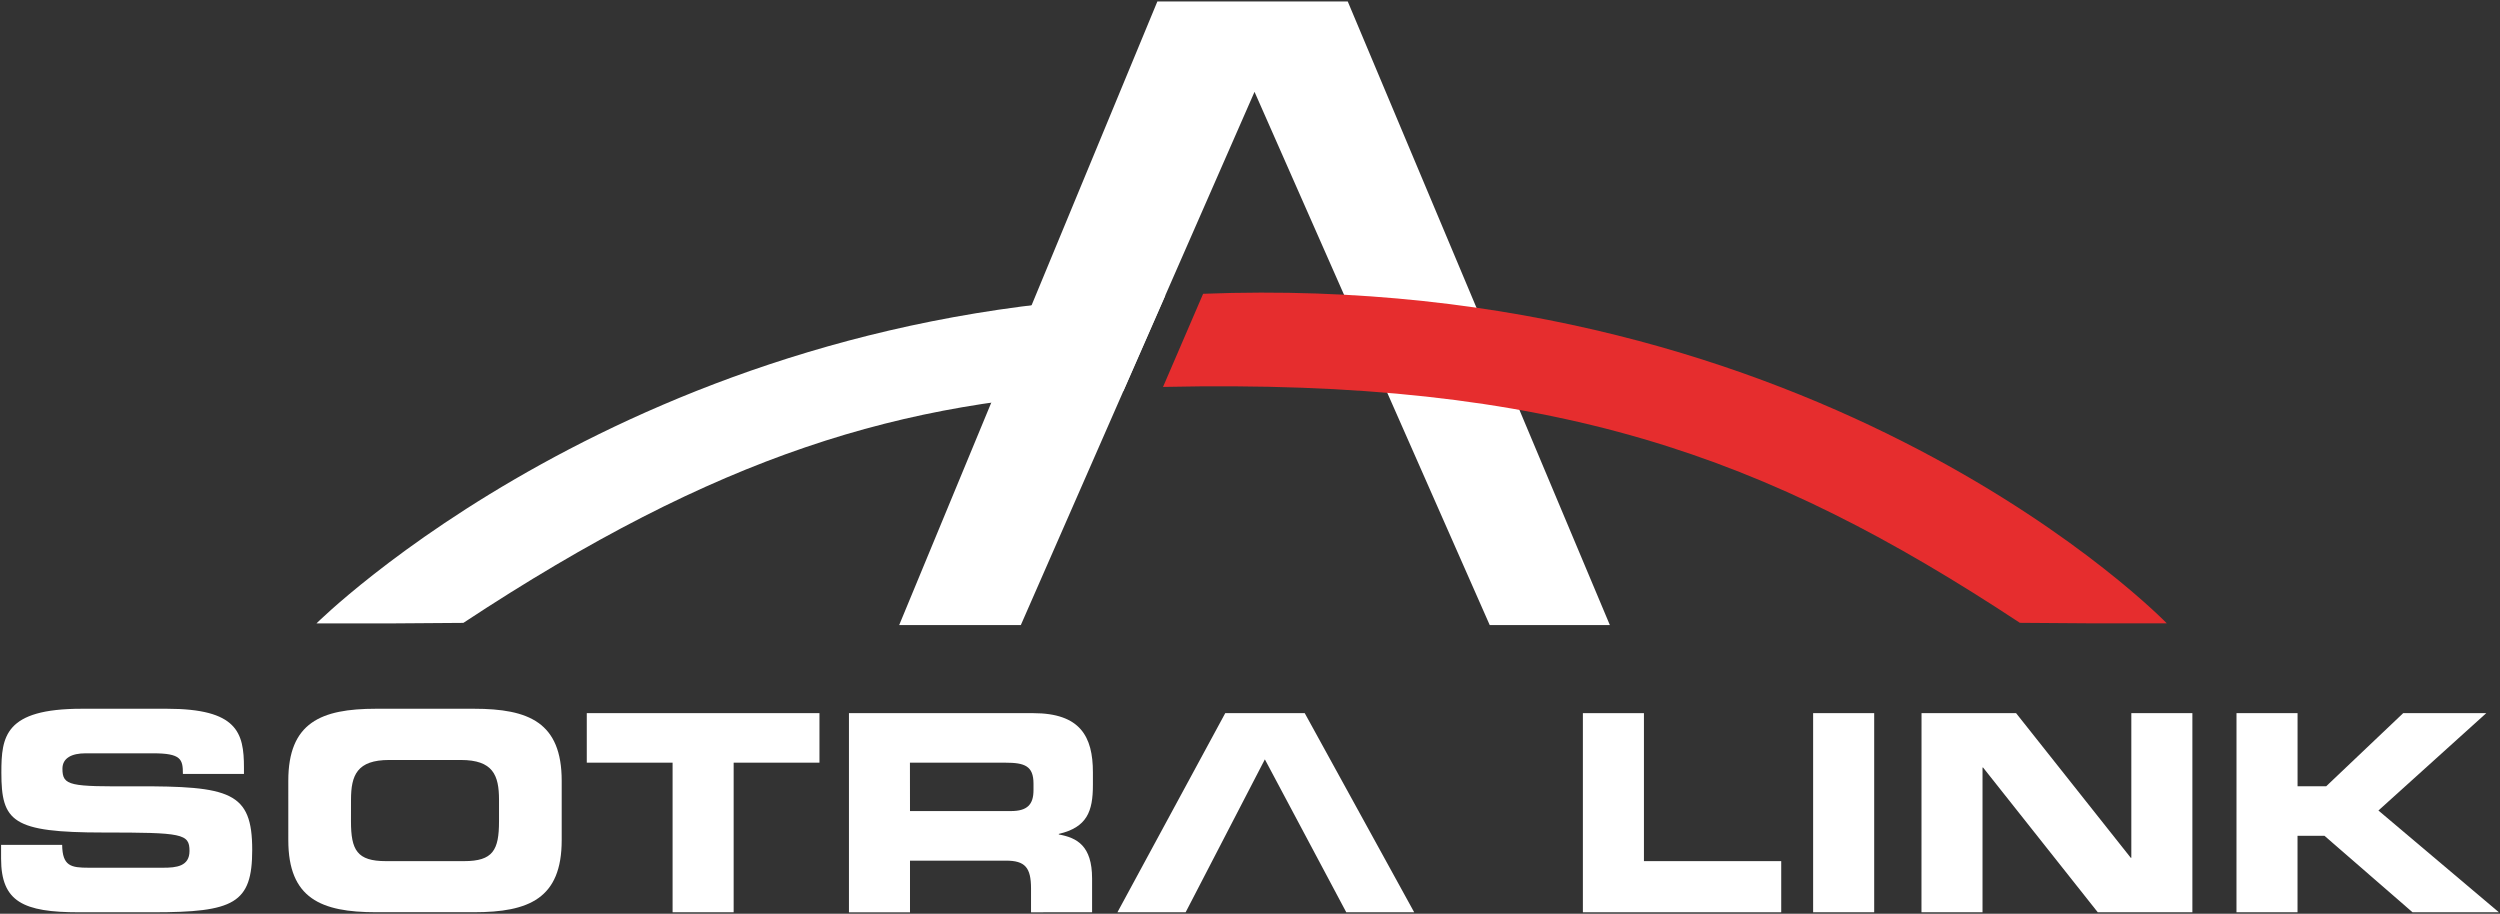 <svg id="Layer_1" data-name="Layer 1" xmlns="http://www.w3.org/2000/svg" width="591mm" height="216mm" viewBox="0 0 1675.28 612.28"><rect x="0" y="0" width="1675.28" height="612.28" fill="#333333" stroke="none"/><defs><style>.cls-1{fill:#fff;}.cls-2{fill:#e62d2e;}</style></defs><path class="cls-1" d="M.73,566.17H41.65c.19,14.2,5.9,15.3,17.7,15.3h50.13c8.66,0,17.51-.92,17.51-11.24,0-11.61-4.79-12.35-57.51-12.35C7.92,557.88.92,550.5.92,517.7c0-24.15,2.21-42.76,53.82-42.76h57.13c47.19,0,51.61,16,51.61,39.44v4.24H122.56c0-9.77-1.1-13.82-19.9-13.82H57.32c-9.22,0-15.48,3.13-15.48,10.32,0,11.61,5,12,48.84,11.79,63.59-.18,78.33,3.69,78.33,42.58,0,35.94-12.16,41.84-66.53,41.84H52.89c-37.23,0-52.16-7-52.16-35.94Z"/><path class="cls-1" d="M193.19,523.23c0-39.07,21.94-48.29,58.8-48.29H317.6c36.87,0,58.8,9.22,58.8,48.29V563c0,39.08-21.93,48.29-58.8,48.29H252c-36.86,0-58.8-9.21-58.8-48.29Zm42,27.1c0,19.35,4.06,26.72,23.41,26.72H311c19.35,0,23.4-7.37,23.4-26.72V536c0-16.59-4.05-26.73-25.62-26.73H260.83c-21.56,0-25.62,10.14-25.62,26.73Z"/><path class="cls-1" d="M393.21,477.89H549.13v33.17h-57.5V611.33H450.71V511.06h-57.5Z"/><path class="cls-1" d="M568.89,477.89H692.37c31.52,0,40,15.66,40,39.62V526c0,17.88-4,28.38-22.85,32.81v.37c12.16,2.21,22.3,7.55,22.3,29.49v22.67H690.9v-16c0-14-4-18.62-16.77-18.62H609.8v34.66H568.89ZM609.8,543.5h67.65c11,0,15.11-4.42,15.11-14v-4.42c0-11.8-5.9-14-18.8-14h-64Z"/><polygon class="cls-1" points="821.05 477.89 874.32 477.89 947.67 611.33 902.15 611.33 847.6 508.85 847.6 508.85 794.51 611.33 748.8 611.33 821.05 477.89"/><path class="cls-1" d="M1060.71,477.89h40.91v99.16h92v34.28H1060.71Z"/><path class="cls-1" d="M1215,477.89h40.92V611.33H1215Z"/><path class="cls-1" d="M1287.64,477.89H1351l76.86,96.94h.37V477.89h40.91V611.33h-63.4l-76.86-97h-.37v97h-40.91Z"/><path class="cls-1" d="M1498.71,477.89h40.91v49h19.18l51.6-49h55.67l-72.26,65.24,80.73,68.2h-57.87l-59-51.24h-18.07v51.24h-40.91Z"/><polygon class="cls-1" points="775.58 0.96 903.13 0.96 1078.78 418.84 998.27 418.84 840.67 61.54 840.67 61.54 684.08 418.84 602.56 418.84 775.58 0.96"/><path class="cls-1" d="M780.88,198c-357,8.65-568.82,219.76-568.82,219.76h48.19l50.25-.36C481.14,304.88,604.26,267.72,752.84,261.94Z"/><path class="cls-2" d="M806.23,196.87C1223.37,180.73,1452,417.72,1452,417.72h-48.19l-50.26-.36c-170.63-112.48-312-163.78-574.19-158.08Z"/></svg>